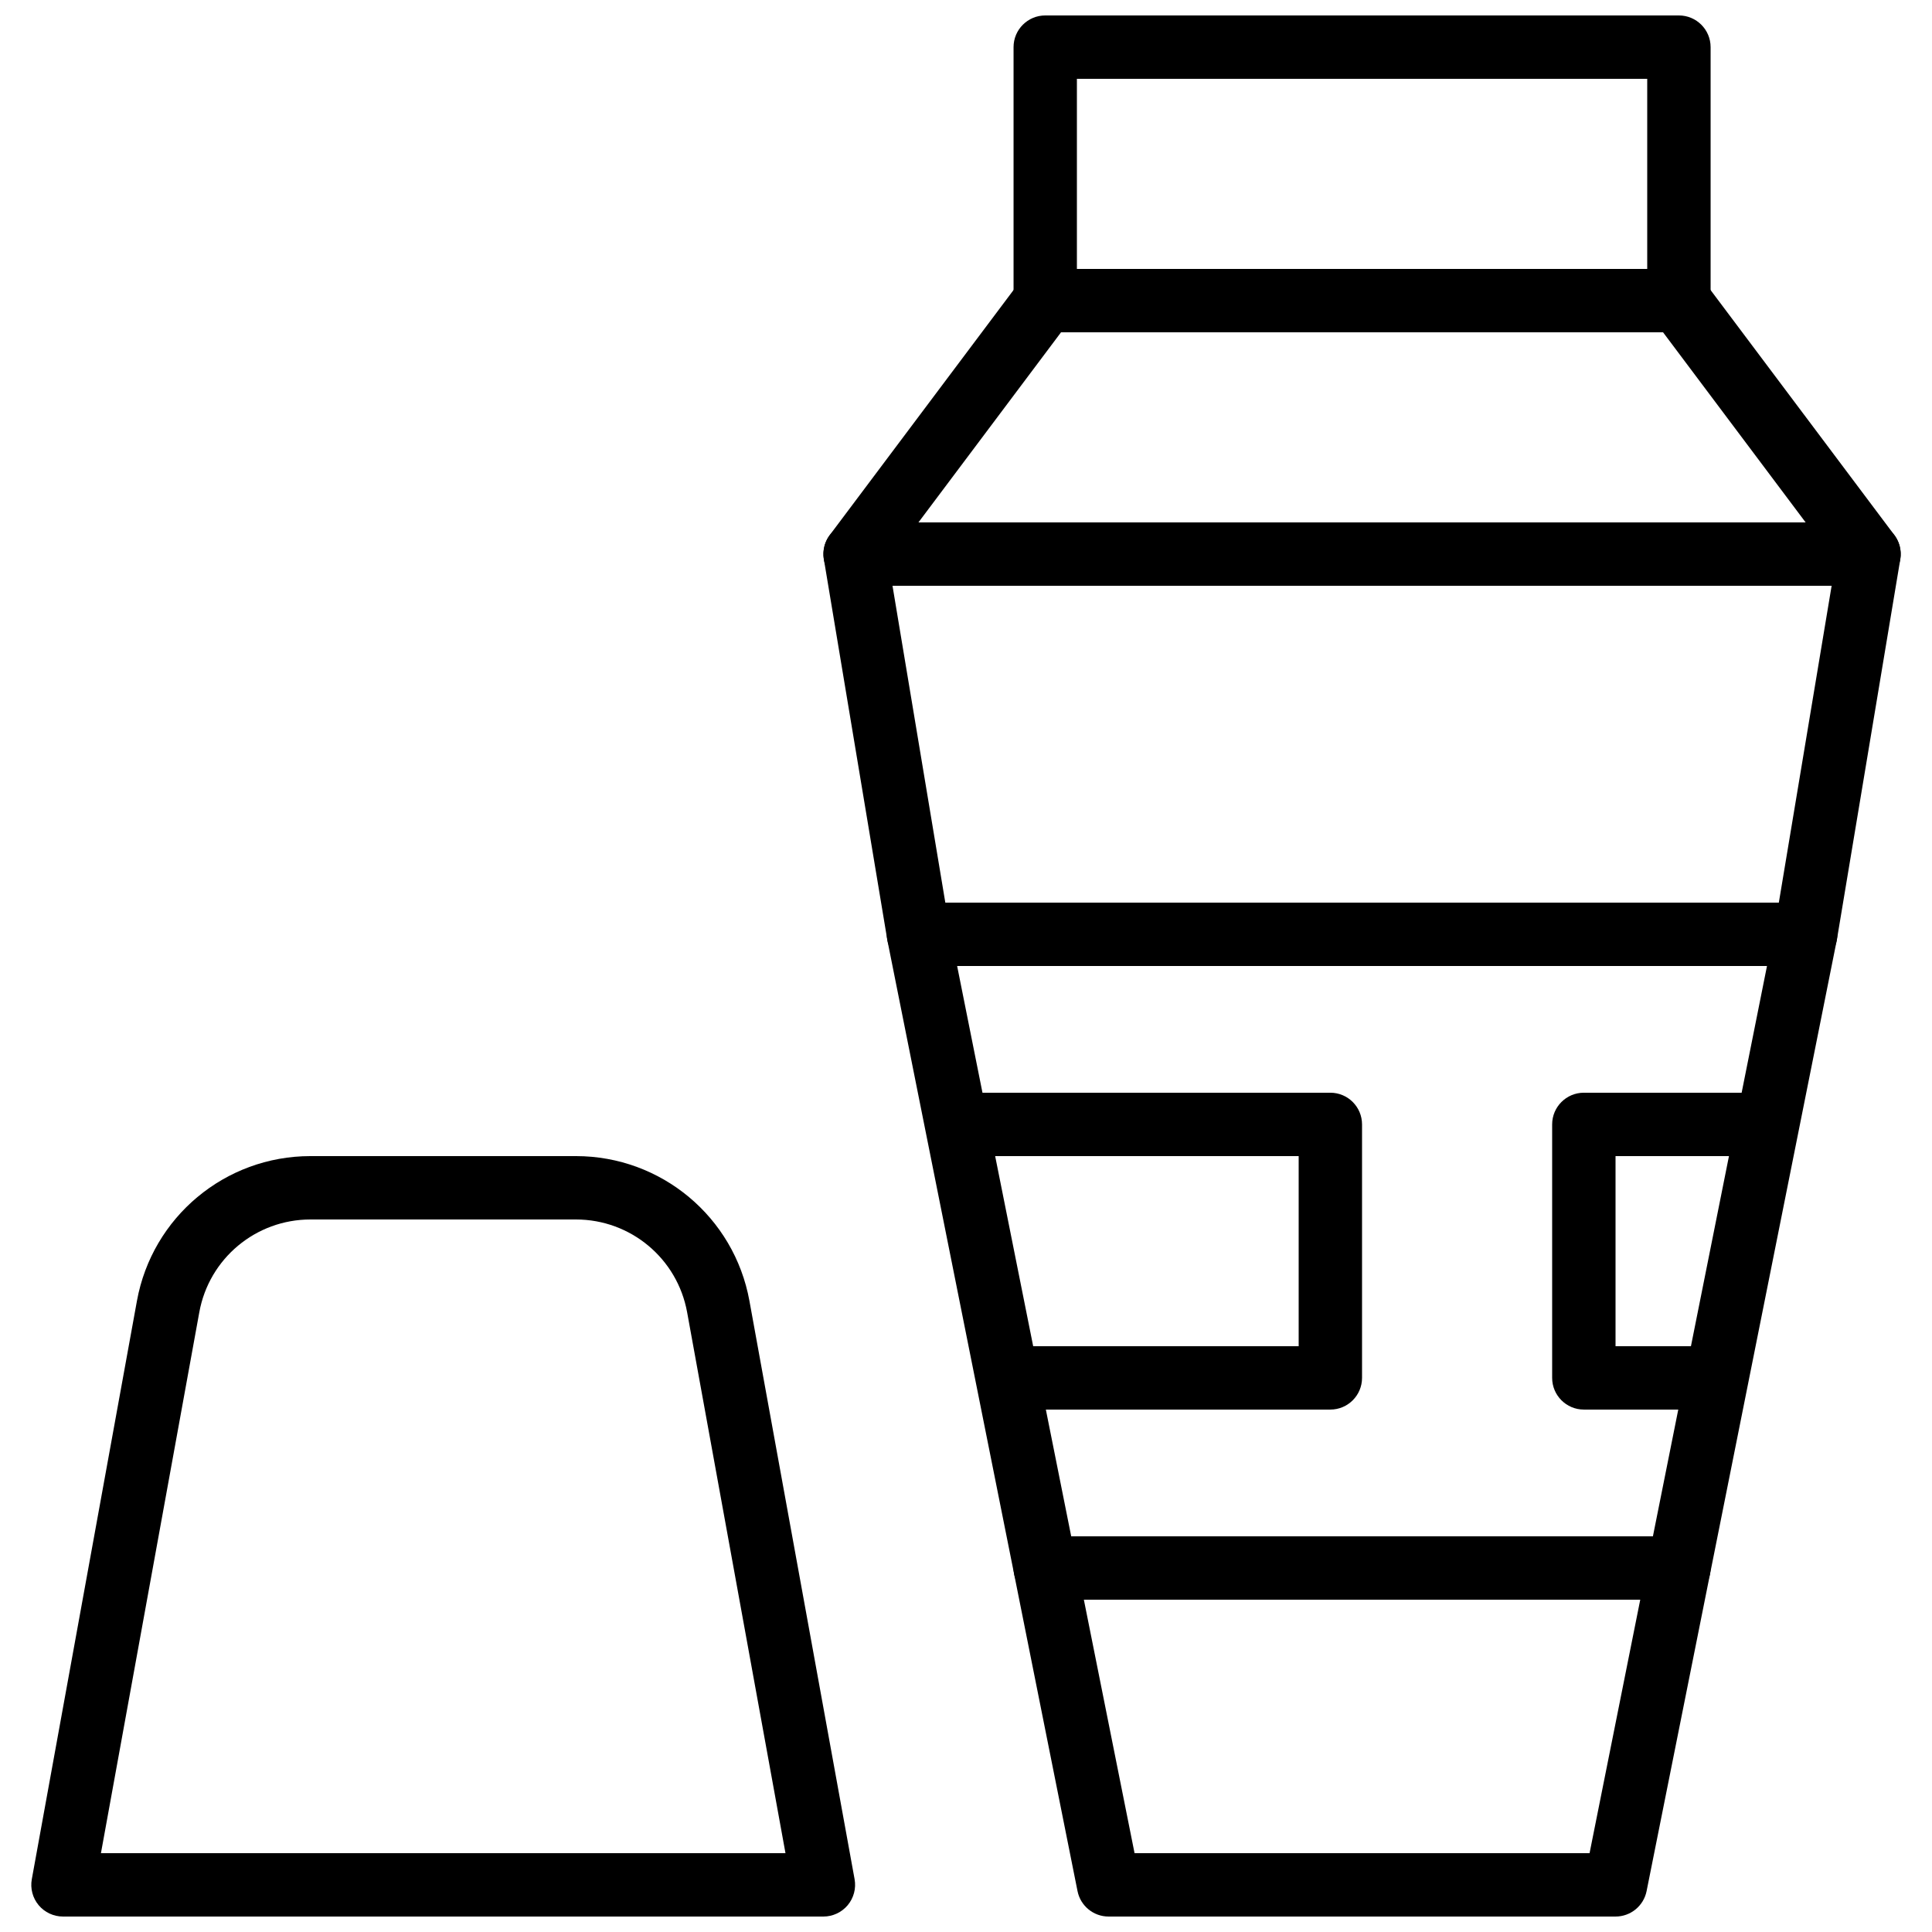 <?xml version="1.0" encoding="UTF-8"?>
<!-- Uploaded to: ICON Repo, www.iconrepo.com, Generator: ICON Repo Mixer Tools -->
<svg width="800px" height="800px" version="1.1" viewBox="144 144 512 512" xmlns="http://www.w3.org/2000/svg">
 <defs>
  <clipPath id="c">
   <path d="m412 551h186v100.9h-186z"/>
  </clipPath>
  <clipPath id="b">
   <path d="m412 148.09h186v84.906h-186z"/>
  </clipPath>
  <clipPath id="a">
   <path d="m152 450h219v201.9h-219z"/>
  </clipPath>
 </defs>
 <g clip-path="url(#c)">
  <path d="m444.67 635.11h120.58l13.434-67.176h-147.45zm127.46 16.793h-134.35c-3.996 0-7.445-2.82-8.227-6.75l-16.793-83.969c-0.496-2.469 0.141-5.019 1.738-6.969 1.594-1.949 3.969-3.074 6.488-3.074h167.94c2.519 0 4.902 1.125 6.5 3.074 1.594 1.949 2.231 4.5 1.738 6.969l-16.797 83.969c-0.789 3.93-4.231 6.75-8.234 6.75z" fill-rule="evenodd"/>
 </g>
 <path d="m427.88 551.14h154.16l30.23-151.14h-214.62zm161.05 16.793h-167.94c-3.996 0-7.449-2.82-8.227-6.75l-33.59-167.94c-0.496-2.469 0.145-5.019 1.738-6.969 1.598-1.949 3.973-3.074 6.492-3.074h235.11c2.519 0 4.906 1.125 6.5 3.074 1.594 1.949 2.234 4.5 1.738 6.969l-33.586 167.94c-0.789 3.93-4.234 6.75-8.238 6.75z" fill-rule="evenodd"/>
 <path d="m394.52 383.2h220.89l13.992-83.965h-248.88zm228 16.797h-235.11c-4.106 0-7.609-2.973-8.281-7.012l-16.793-100.76c-0.41-2.438 0.277-4.93 1.871-6.812 1.598-1.887 3.941-2.973 6.406-2.973h268.7c2.469 0 4.812 1.086 6.406 2.973 1.598 1.883 2.277 4.375 1.875 6.812l-16.793 100.76c-0.672 4.039-4.176 7.012-8.281 7.012z" fill-rule="evenodd"/>
 <path d="m387.4 282.44h235.11l-37.785-50.379h-159.54zm251.91 16.797h-268.7c-3.184 0-6.086-1.797-7.516-4.644-1.418-2.848-1.109-6.246 0.797-8.793l50.383-67.172c1.586-2.117 4.07-3.359 6.719-3.359h167.93c2.644 0 5.133 1.242 6.719 3.359l50.383 67.172c1.902 2.547 2.215 5.945 0.797 8.793-1.43 2.848-4.332 4.644-7.516 4.644z" fill-rule="evenodd"/>
 <g clip-path="url(#b)">
  <path d="m429.39 215.27h151.14v-50.383h-151.14zm159.54 16.793h-167.93c-4.637 0-8.398-3.762-8.398-8.398v-67.172c0-4.637 3.762-8.398 8.398-8.398h167.93c4.637 0 8.398 3.762 8.398 8.398v67.172c0 4.637-3.762 8.398-8.398 8.398z" fill-rule="evenodd"/>
 </g>
 <g clip-path="url(#a)">
  <path d="m170.75 635.11h181.41l-26.066-143.35c-2.594-14.25-14.977-24.586-29.465-24.586h-70.355c-14.477 0-26.871 10.336-29.457 24.586zm191.46 16.793h-201.52c-2.496 0-4.856-1.109-6.449-3.012-1.594-1.918-2.258-4.434-1.812-6.887l27.859-153.25c4.047-22.234 23.375-38.375 45.98-38.375h70.355c22.605 0 41.945 16.141 45.984 38.375l27.867 153.25c0.445 2.453-0.227 4.969-1.82 6.887-1.598 1.902-3.957 3.012-6.441 3.012z" fill-rule="evenodd"/>
 </g>
 <path d="m496.56 517.55h-85.648v-16.793h77.25v-50.383h-90.684v-16.793h99.082c4.633 0 8.395 3.762 8.395 8.398v67.172c0 4.637-3.762 8.398-8.395 8.398" fill-rule="evenodd"/>
 <path d="m599 517.55h-35.266c-4.637 0-8.398-3.762-8.398-8.398v-67.172c0-4.637 3.762-8.398 8.398-8.398h48.703v16.793h-40.305v50.383h26.867z" fill-rule="evenodd"/>
</svg>